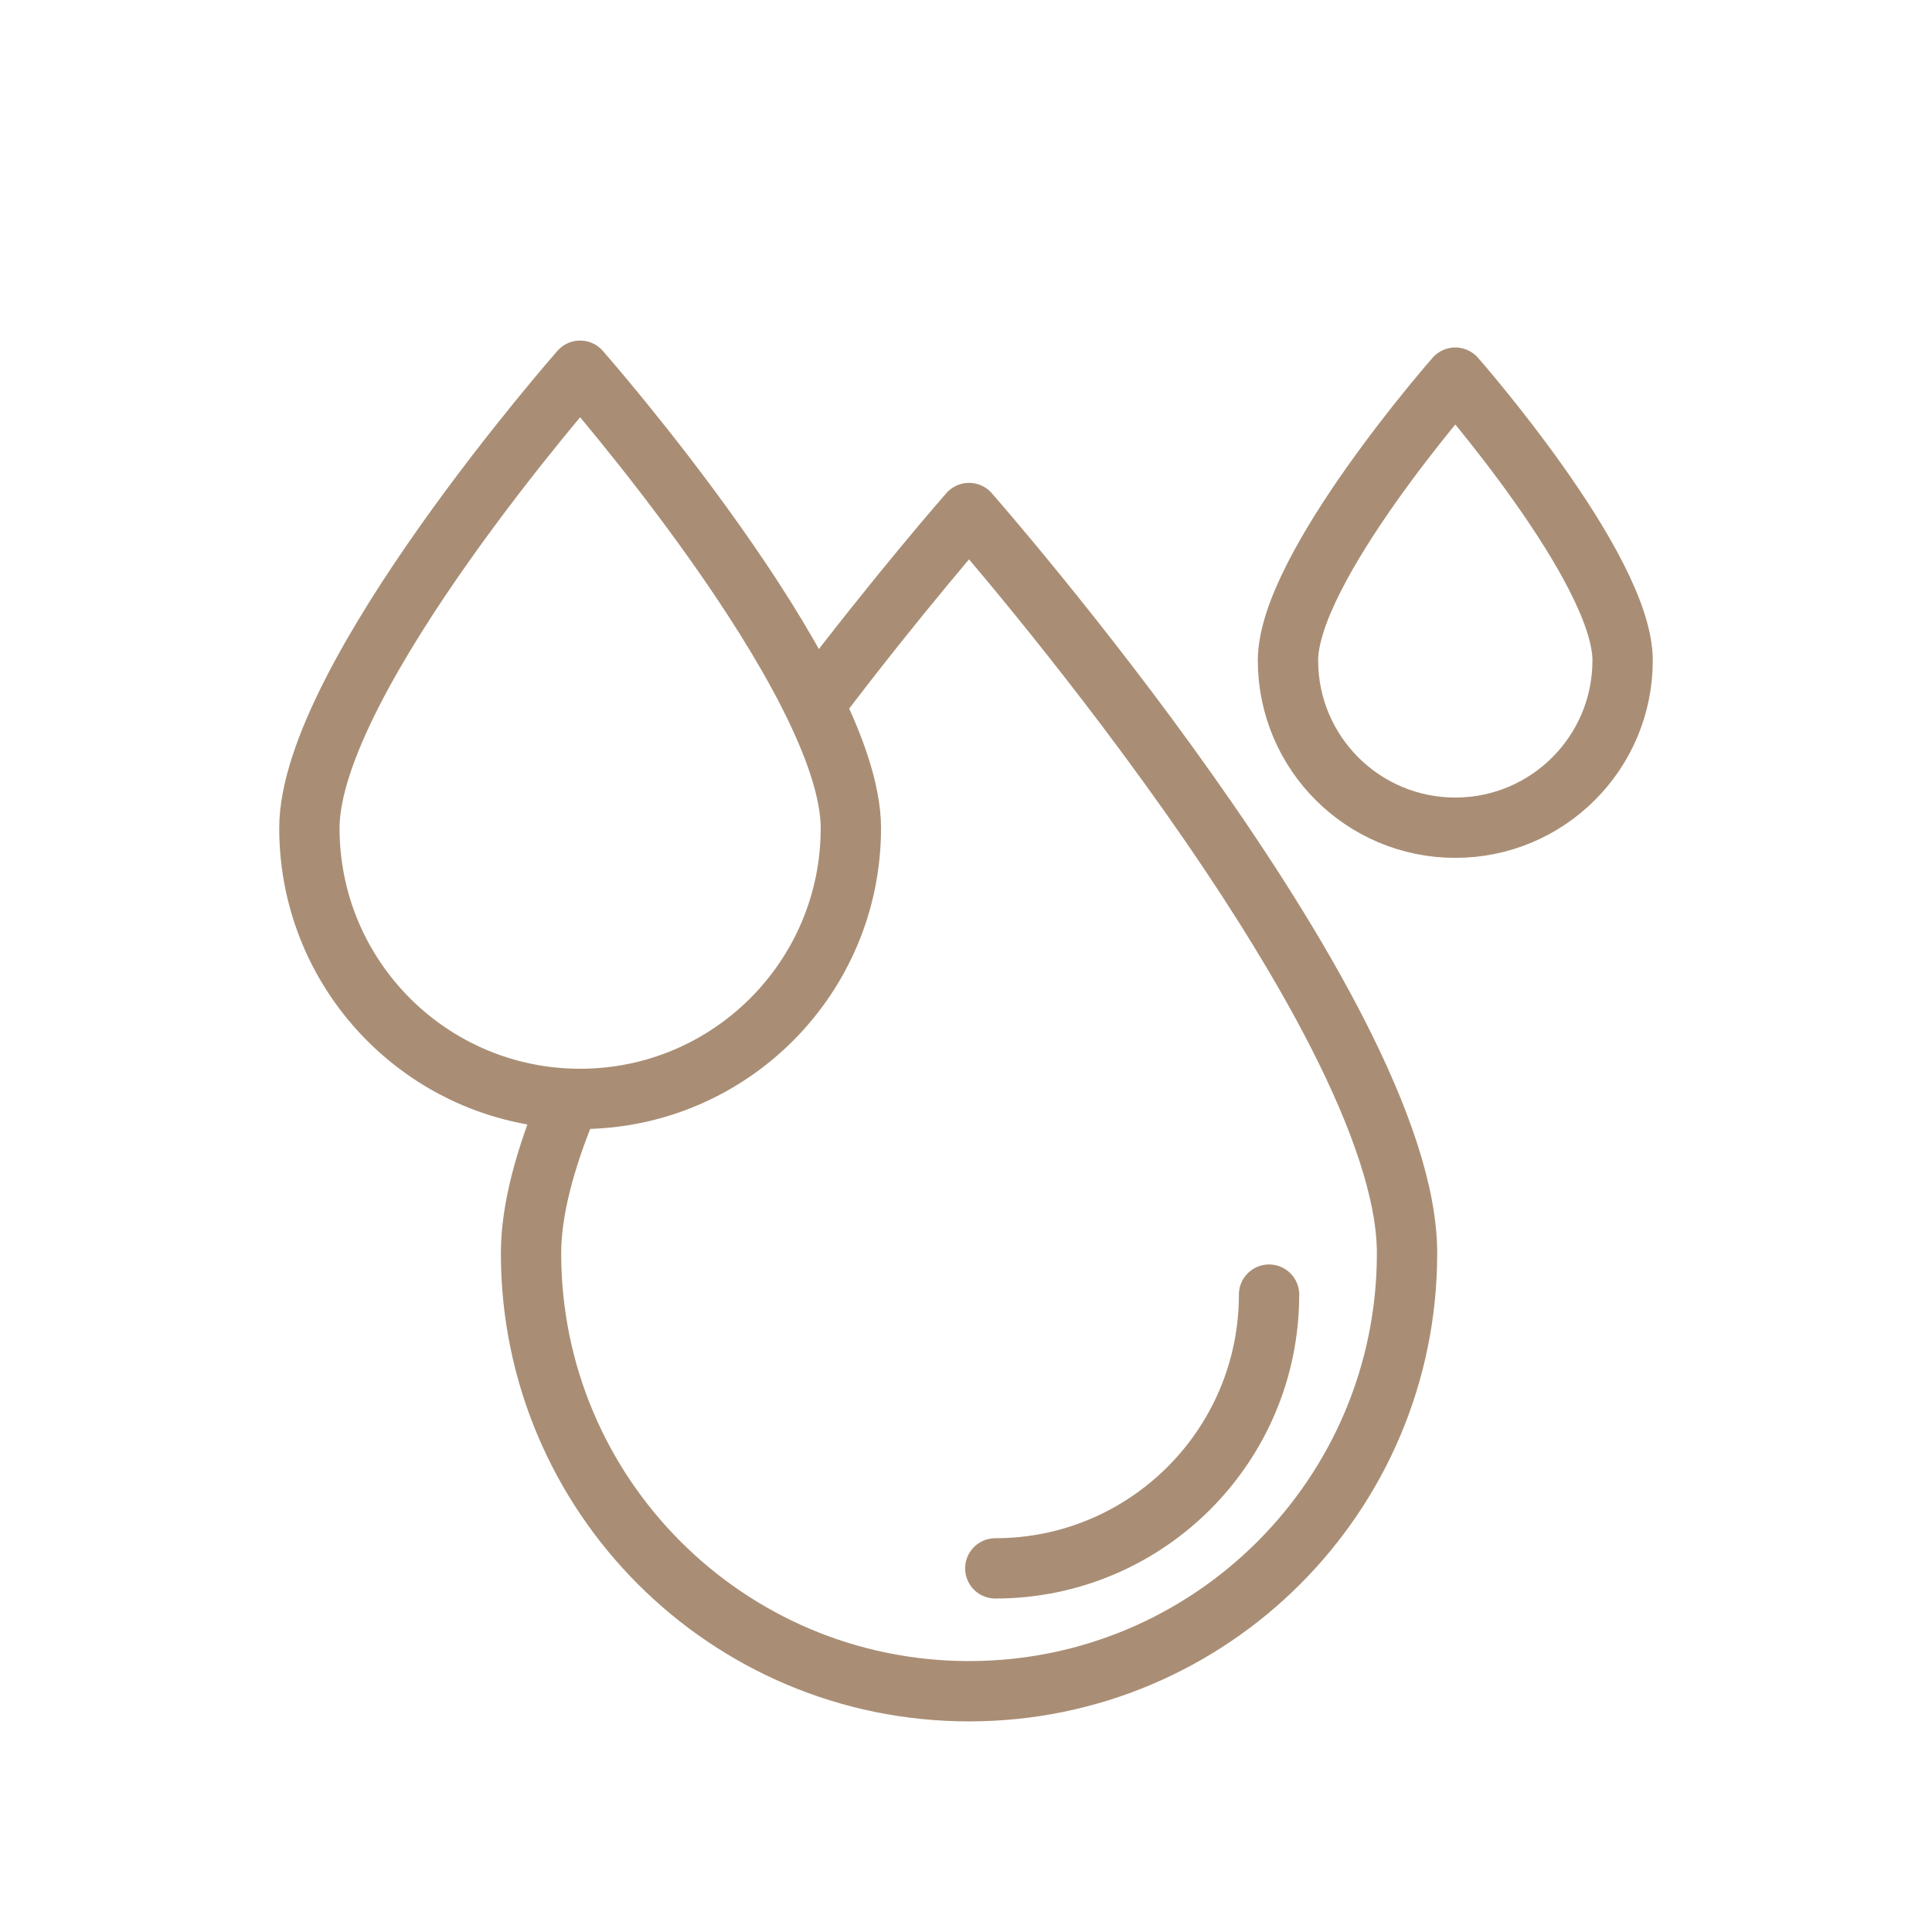 <?xml version="1.0" encoding="UTF-8"?>
<svg id="drips--glutathion-shot" xmlns="http://www.w3.org/2000/svg" viewBox="0 0 416.39 416.4">
  <defs>
    <style>
      .cls-1 {
        fill: none;
        stroke: #a98e75;
        stroke-linecap: round;
        stroke-linejoin: round;
        stroke-width: 13px;
      }
    </style>
  </defs>
  <g>
    <path class="cls-1" d="m175.65,151.67c18.11-23.93,33.2-41.1,33.2-41.1,0,0,94.4,107.39,94.4,159.53s-42.27,94.4-94.4,94.4-94.4-42.27-94.4-94.4c0-9.3,3-20.35,7.93-32.24"/>
    <path class="cls-1" d="m273.51,279.02c0,32.59-26.42,59-59,59"/>
  </g>
  <path class="cls-1" d="m183.38,178.49c0,32.22-26.12,58.35-58.35,58.35s-58.35-26.12-58.35-58.35,58.35-98.59,58.35-98.59c0,0,58.35,66.37,58.35,98.59Z"/>
  <path class="cls-1" d="m349.71,142.33c0,19.92-16.14,36.06-36.06,36.06s-36.06-16.14-36.06-36.06,36.06-60.94,36.06-60.94c0,0,36.06,41.02,36.06,60.94Z"/>
</svg>